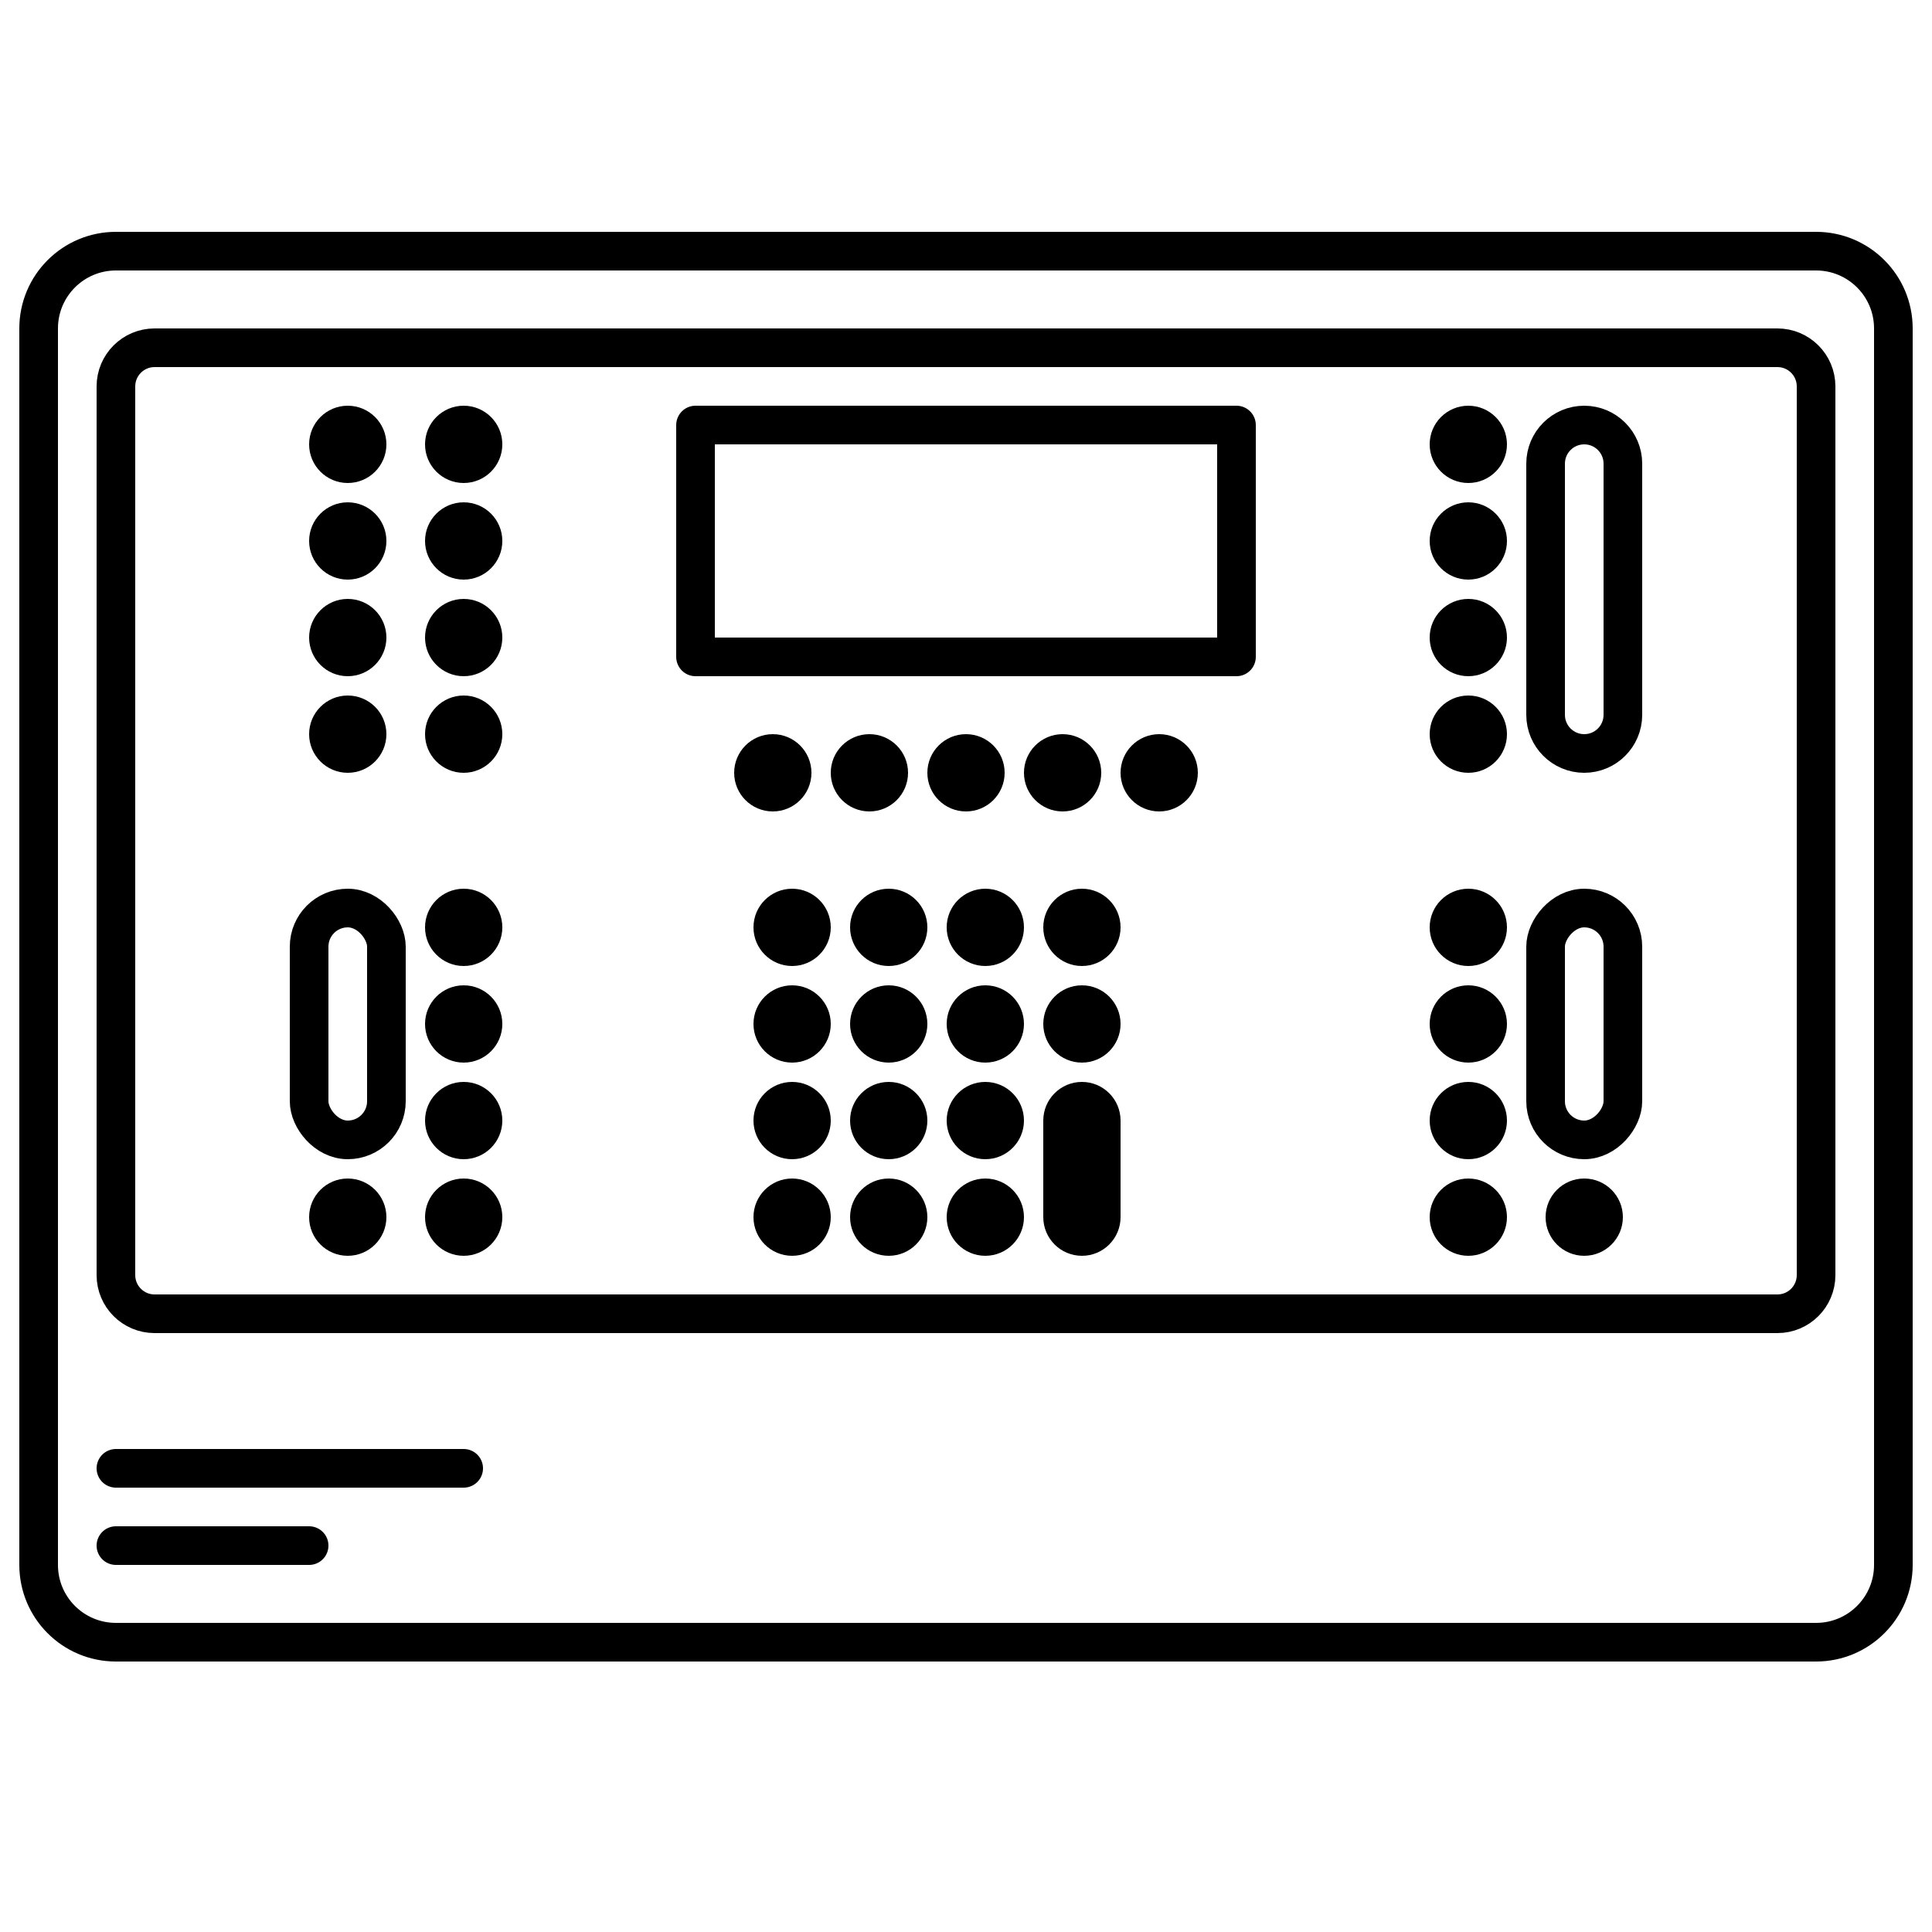 <svg xmlns="http://www.w3.org/2000/svg" fill="none" viewBox="0 0 50 50">
  <g id="brandwarnanlage">
    <path id="Rectangle 11" stroke="#000" stroke-linecap="round" stroke-linejoin="round" d="M1 8.5C1 7.395 1.895 6.5 3 6.5H47C48.105 6.5 49 7.395 49 8.5V40.5C49 41.605 48.105 42.5 47 42.5H3C1.895 42.5 1 41.605 1 40.5V8.5Z"/>
    <path id="Rectangle 12" stroke="#000" stroke-linecap="round" stroke-linejoin="round" d="M3 10C3 9.448 3.448 9 4 9H46C46.552 9 47 9.448 47 10V33C47 33.552 46.552 34 46 34H4C3.448 34 3 33.552 3 33V10Z"/>
    <path id="Vector 13" stroke="#000" stroke-linecap="round" stroke-linejoin="round" d="M3 38H12"/>
    <path id="Vector 14" stroke="#000" stroke-linecap="round" stroke-linejoin="round" d="M3 40H8"/>
    <path id="Rectangle 13" stroke="#000" stroke-linecap="round" stroke-linejoin="round" d="M18 11H32V17H18z"/>
    <rect id="Rectangle 14" width="2" height="6" x="8" y="23.5" stroke="#000" stroke-linecap="round" stroke-linejoin="round" rx="1"/>
    <path id="Rectangle 17" fill="#000" d="M27 29C27 28.448 27.448 28 28 28C28.552 28 29 28.448 29 29V31.5C29 32.052 28.552 32.5 28 32.5C27.448 32.5 27 32.052 27 31.5V29Z"/>
    <circle id="Ellipse 4" cx="12" cy="24" r="1" fill="#000"/>
    <circle id="Ellipse 31" cx="28" cy="24" r="1" fill="#000"/>
    <circle id="Ellipse 33" cx="25.5" cy="24" r="1" fill="#000"/>
    <circle id="Ellipse 34" cx="23" cy="24" r="1" fill="#000"/>
    <circle id="Ellipse 35" cx="20.5" cy="24" r="1" fill="#000"/>
    <circle id="Ellipse 36" cx="25.5" cy="26.5" r="1" fill="#000"/>
    <circle id="Ellipse 37" cx="23" cy="26.5" r="1" fill="#000"/>
    <circle id="Ellipse 38" cx="20.5" cy="26.5" r="1" fill="#000"/>
    <circle id="Ellipse 39" cx="25.5" cy="29" r="1" fill="#000"/>
    <circle id="Ellipse 40" cx="23" cy="29" r="1" fill="#000"/>
    <circle id="Ellipse 41" cx="20.5" cy="29" r="1" fill="#000"/>
    <circle id="Ellipse 42" cx="25.5" cy="31.5" r="1" fill="#000"/>
    <circle id="Ellipse 43" cx="23" cy="31.5" r="1" fill="#000"/>
    <circle id="Ellipse 44" cx="20.5" cy="31.5" r="1" fill="#000"/>
    <circle id="Ellipse 32" cx="28" cy="26.5" r="1" fill="#000"/>
    <circle id="Ellipse 5" cx="12" cy="26.5" r="1" fill="#000"/>
    <circle id="Ellipse 6" cx="12" cy="29" r="1" fill="#000"/>
    <circle id="Ellipse 7" cx="12" cy="31.5" r="1" fill="#000"/>
    <circle id="Ellipse 18" cx="12" cy="11.5" r="1" fill="#000"/>
    <circle id="Ellipse 19" cx="12" cy="14" r="1" fill="#000"/>
    <circle id="Ellipse 20" cx="12" cy="16.5" r="1" fill="#000"/>
    <circle id="Ellipse 21" cx="12" cy="19" r="1" fill="#000"/>
    <circle id="Ellipse 26" cx="20" cy="20" r="1" fill="#000"/>
    <circle id="Ellipse 27" cx="22.5" cy="20" r="1" fill="#000"/>
    <circle id="Ellipse 28" cx="25" cy="20" r="1" fill="#000"/>
    <circle id="Ellipse 29" cx="27.5" cy="20" r="1" fill="#000"/>
    <circle id="Ellipse 30" cx="30" cy="20" r="1" fill="#000"/>
    <circle id="Ellipse 22" cx="9" cy="11.5" r="1" fill="#000"/>
    <circle id="Ellipse 23" cx="9" cy="14" r="1" fill="#000"/>
    <circle id="Ellipse 24" cx="9" cy="16.5" r="1" fill="#000"/>
    <circle id="Ellipse 25" cx="9" cy="19" r="1" fill="#000"/>
    <circle id="Ellipse 8" cx="9" cy="31.5" r="1" fill="#000"/>
    <rect id="Rectangle 15" width="2" height="6" stroke="#000" stroke-linecap="round" stroke-linejoin="round" rx="1" transform="matrix(-1 0 0 1 42 23.5)"/>
    <circle id="Ellipse 9" cx="1" cy="1" r="1" fill="#000" transform="matrix(-1 0 0 1 39 23)"/>
    <circle id="Ellipse 10" cx="1" cy="1" r="1" fill="#000" transform="matrix(-1 0 0 1 39 25.5)"/>
    <circle id="Ellipse 11" cx="1" cy="1" r="1" fill="#000" transform="matrix(-1 0 0 1 39 28)"/>
    <circle id="Ellipse 12" cx="1" cy="1" r="1" fill="#000" transform="matrix(-1 0 0 1 39 30.5)"/>
    <circle id="Ellipse 13" cx="1" cy="1" r="1" fill="#000" transform="matrix(-1 0 0 1 42 30.5)"/>
    <path id="Rectangle 16" stroke="#000" stroke-linecap="round" stroke-linejoin="round" d="M42 12C42 11.448 41.552 11 41 11V11C40.448 11 40 11.448 40 12V18.5C40 19.052 40.448 19.5 41 19.5V19.5C41.552 19.5 42 19.052 42 18.5V12Z"/>
    <circle id="Ellipse 14" cx="1" cy="1" r="1" fill="#000" transform="matrix(-1 0 0 1 39 10.5)"/>
    <circle id="Ellipse 15" cx="1" cy="1" r="1" fill="#000" transform="matrix(-1 0 0 1 39 13)"/>
    <circle id="Ellipse 16" cx="1" cy="1" r="1" fill="#000" transform="matrix(-1 0 0 1 39 15.5)"/>
    <circle id="Ellipse 17" cx="1" cy="1" r="1" fill="#000" transform="matrix(-1 0 0 1 39 18)"/>
  </g>
</svg>
